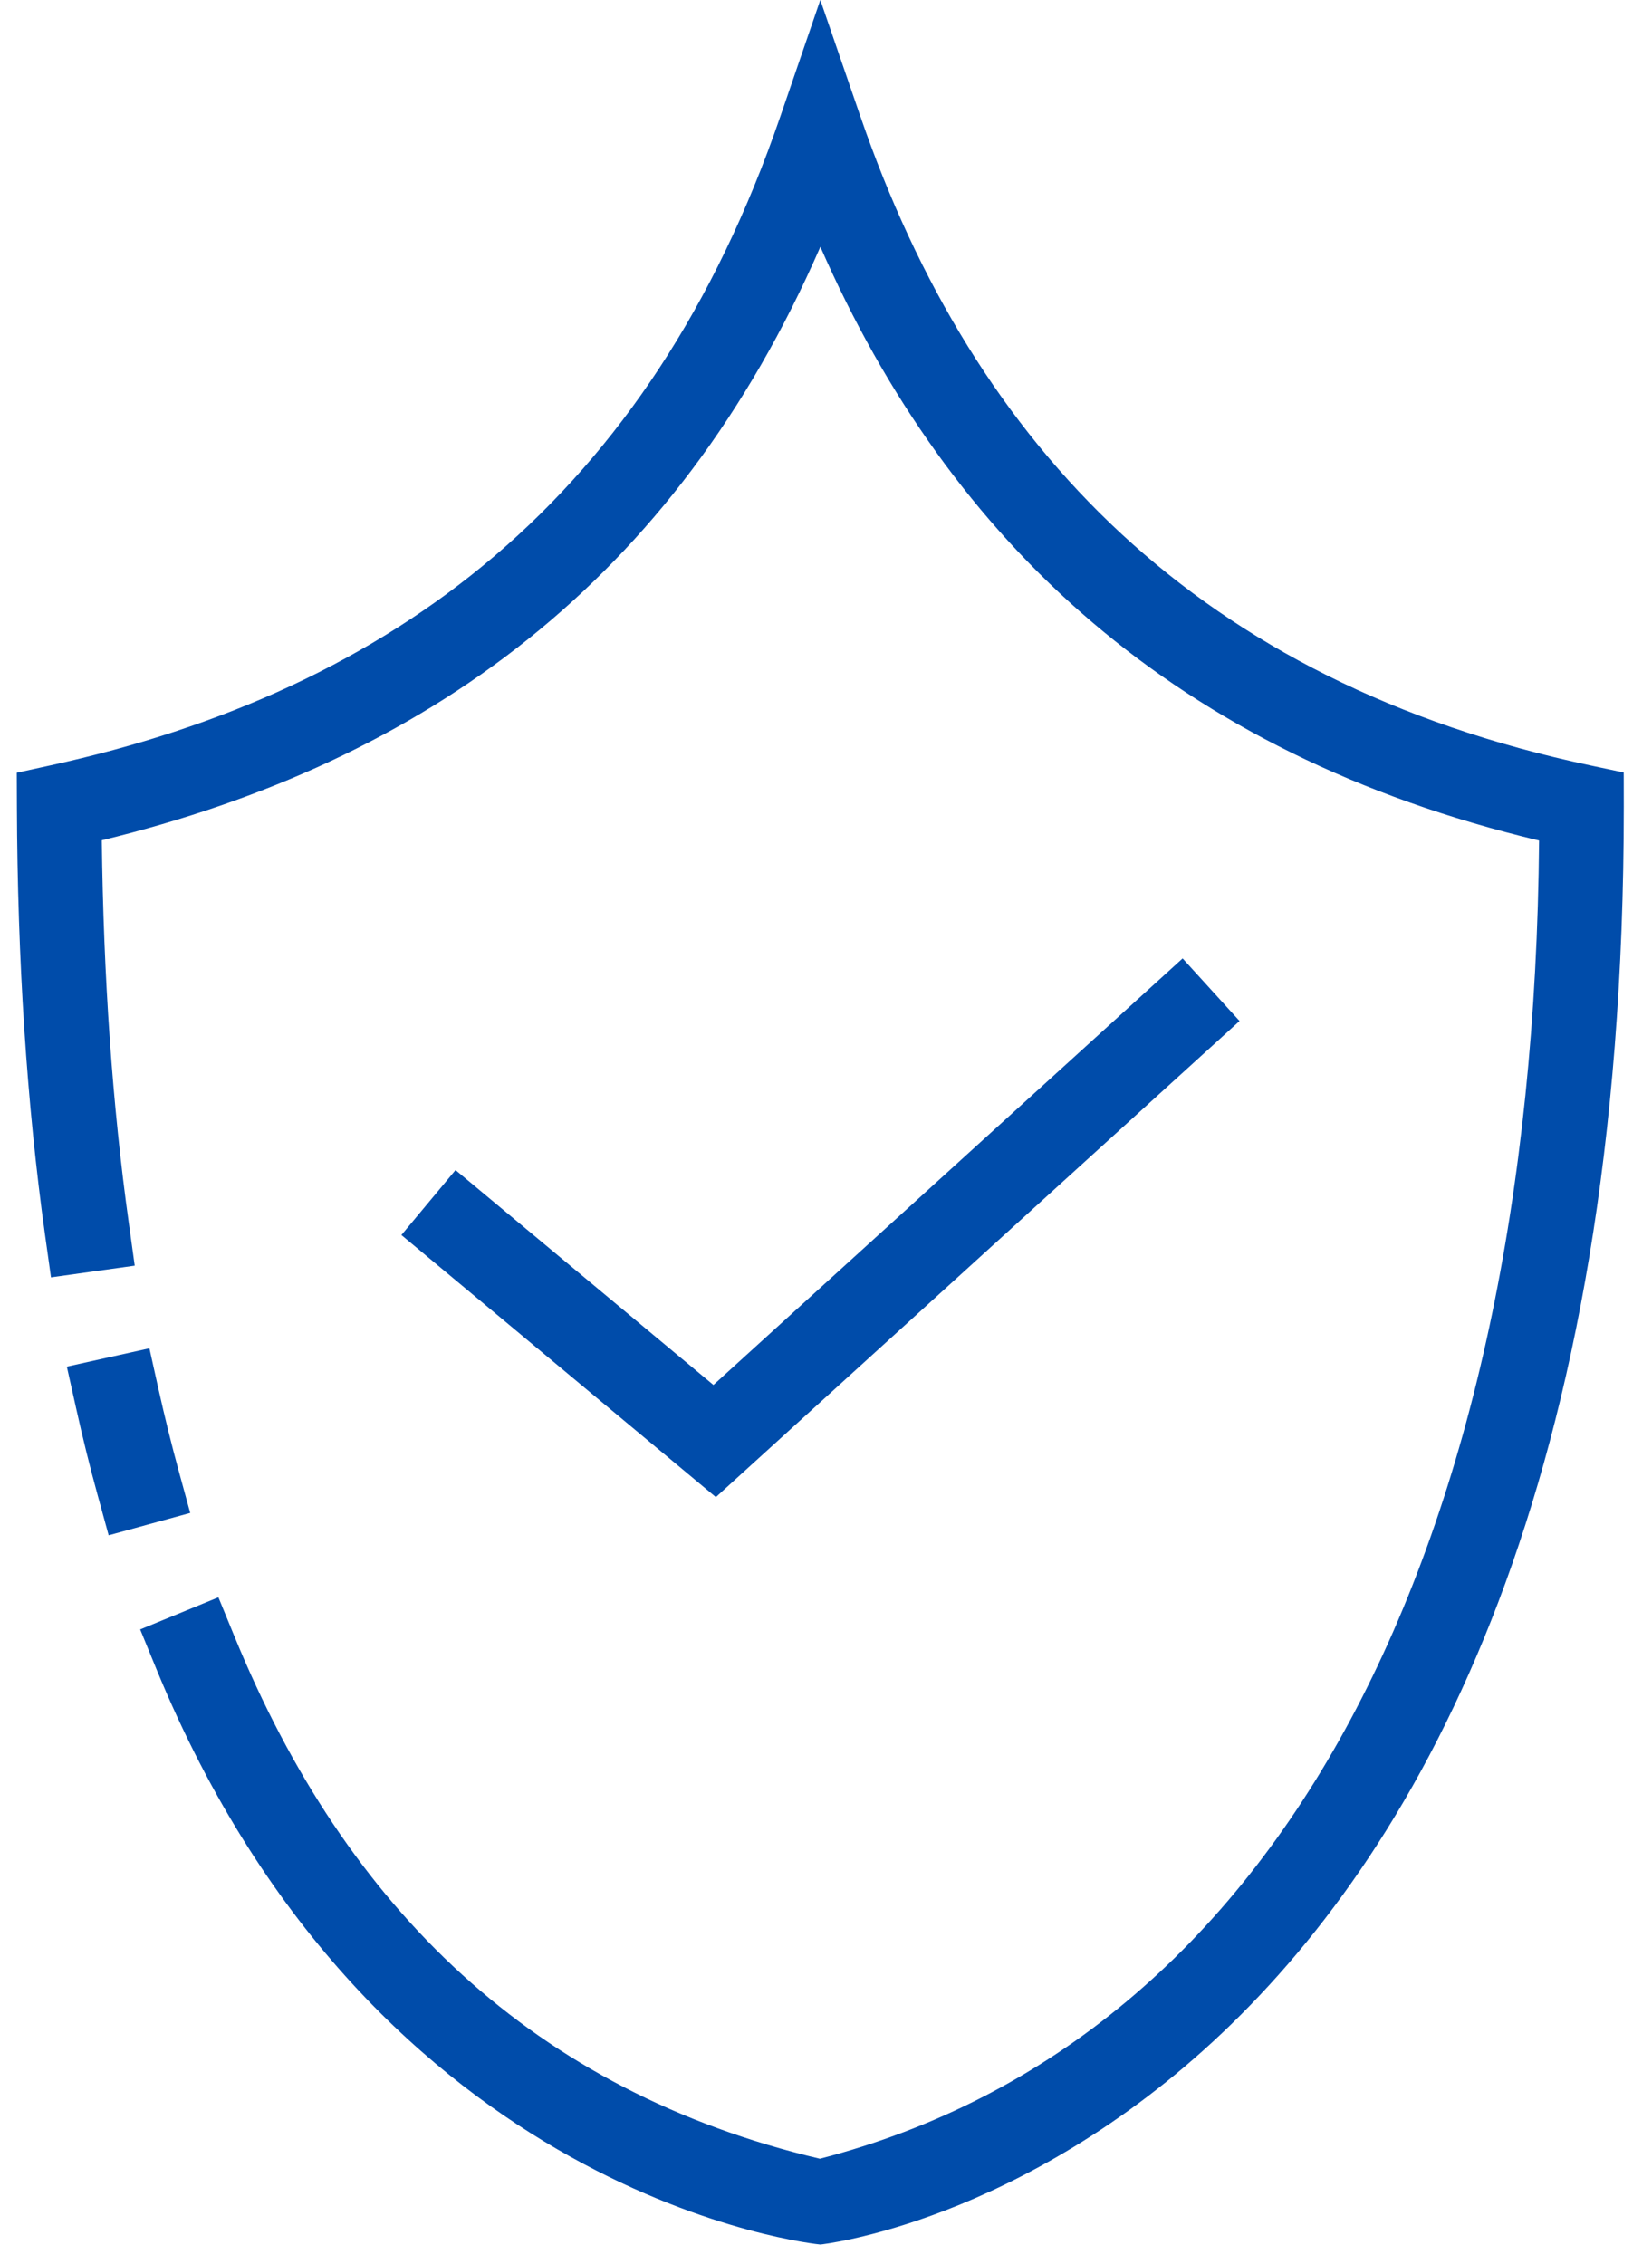 <?xml version="1.0" encoding="UTF-8"?>
<svg width="54px" height="74px" viewBox="0 0 54 74" version="1.1" xmlns="http://www.w3.org/2000/svg" xmlns:xlink="http://www.w3.org/1999/xlink">
    <title>garanties</title>
    <g id="Page-1" stroke="none" stroke-width="1" fill="none" fill-rule="evenodd">
        <g id="Services-éclairage-architectural" transform="translate(-974, -3224)" fill="#004CAA" fill-rule="nonzero">
            <g id="garanties" transform="translate(974.549, 3224)">
                <path d="M2.779,27.467 C2.834,31.924 3.12,36.111 3.665,39.999 L3.855,41.369 L1.118,41.752 L0.926,40.384 C0.322,36.062 0.023,31.378 0.004,26.375 L0,25.258 L1.092,25.019 C12.308,22.568 20.688,16.256 24.959,3.805 L26.265,0 L27.575,3.804 C31.301,14.631 38.661,22.305 51.434,25.018 L52.526,25.25 C52.526,25.25 52.529,25.25 52.529,26.365 C52.529,70.601 26.267,73.365 26.267,73.365 C26.267,73.365 11.709,71.983 4.557,54.539 L4.033,53.26 L6.59,52.21 L7.116,53.491 C10.767,62.401 16.926,68.361 26.252,70.561 C41.347,66.656 49.566,50.565 49.76,27.474 C37.903,24.649 30.503,17.745 26.267,8.067 C21.503,18.992 13.357,24.893 2.778,27.466 L2.779,27.467 Z M1.937,46.02 C2.151,46.984 2.384,47.928 2.637,48.849 L3.003,50.183 L5.669,49.452 L5.304,48.119 C5.063,47.24 4.841,46.34 4.635,45.42 L4.335,44.071 L1.636,44.67 L1.937,46.02 Z M22.771,45.269 L38.108,31.327 L39.969,33.373 L22.851,48.935 L12.572,40.368 L14.341,38.245 L22.771,45.269 Z" id="Shape"></path>
            </g>
        </g>
    </g>
</svg>